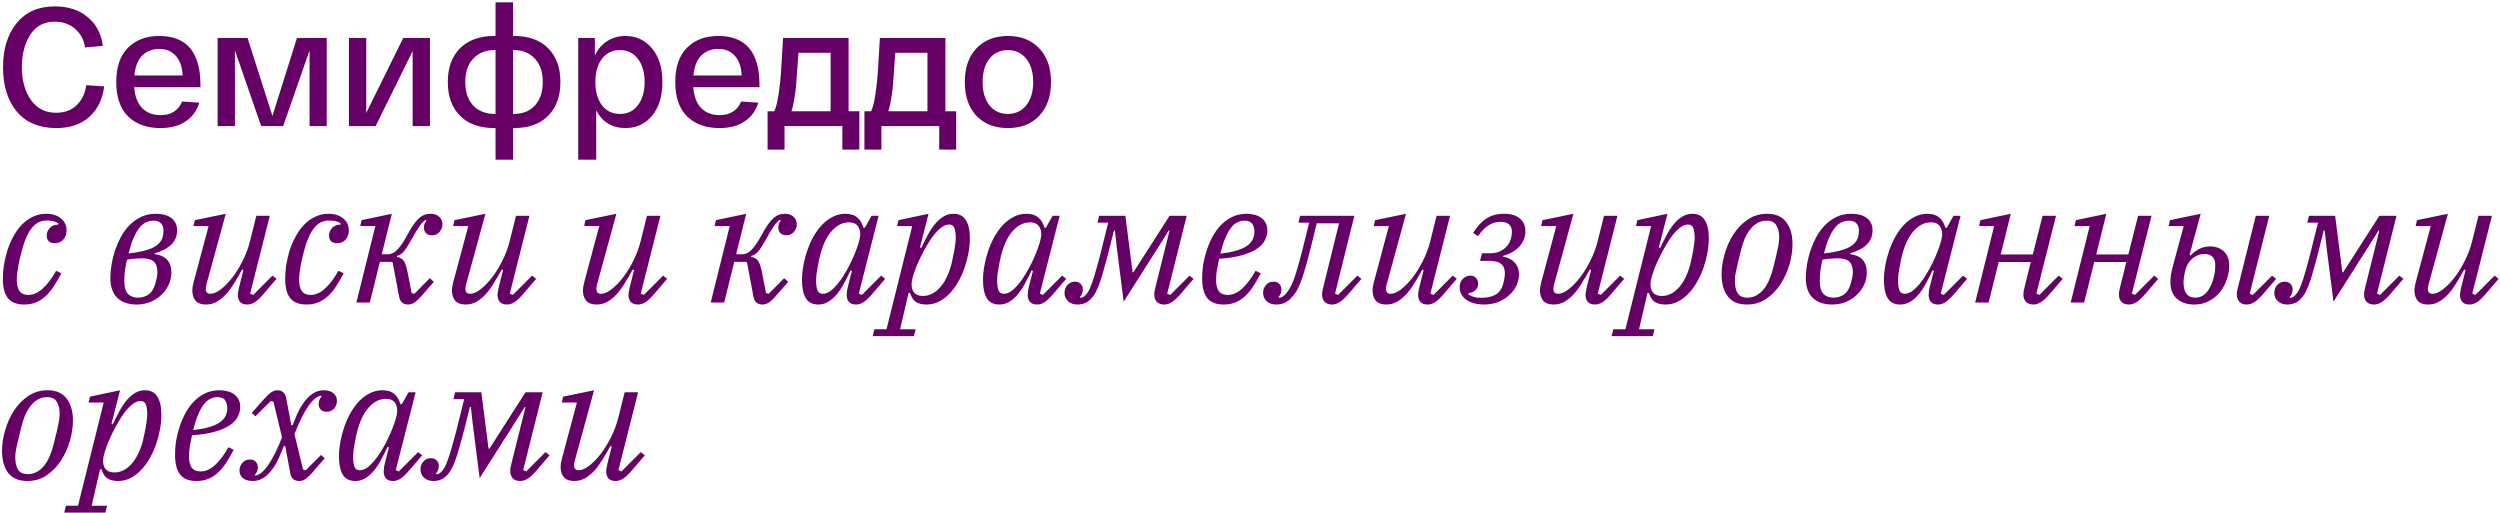 <?xml version="1.0" encoding="UTF-8"?> <svg xmlns="http://www.w3.org/2000/svg" width="595" height="122" viewBox="0 0 595 122" fill="none"><path d="M0.72 16C0.72 11.653 1.8 8.16 3.96 5.52C6.12 2.853 9.147 1.52 13.04 1.52C16.24 1.52 18.853 2.373 20.88 4.08C22.907 5.76 24.107 8.04 24.48 10.92L20.24 11.28C19.973 9.44 19.173 7.96 17.84 6.84C16.533 5.72 14.933 5.16 13.04 5.16C10.48 5.16 8.533 6.2 7.2 8.28C5.867 10.36 5.2 12.933 5.2 16C5.2 19.147 5.92 21.747 7.36 23.8C8.8 25.827 10.8 26.84 13.36 26.84C15.387 26.84 17.027 26.227 18.28 25C19.533 23.747 20.28 22.173 20.52 20.28L24.8 20.56C24.427 23.6 23.253 26.013 21.28 27.8C19.333 29.587 16.693 30.48 13.36 30.48C9.333 30.48 6.213 29.173 4 26.56C1.813 23.92 0.72 20.4 0.72 16ZM27.668 19.52C27.668 15.92 28.602 13.2 30.468 11.36C32.335 9.493 34.815 8.56 37.908 8.56C44.442 8.56 47.708 12.453 47.708 20.24V20.76H31.948C32.108 22.92 32.735 24.573 33.828 25.72C34.948 26.84 36.402 27.4 38.188 27.4C40.722 27.4 42.442 26.32 43.348 24.16L47.428 24.44C46.868 26.333 45.788 27.813 44.188 28.88C42.615 29.947 40.615 30.48 38.188 30.48C34.962 30.48 32.402 29.56 30.508 27.72C28.615 25.88 27.668 23.147 27.668 19.52ZM31.988 17.96H43.468C43.388 15.987 42.855 14.44 41.868 13.32C40.882 12.2 39.562 11.64 37.908 11.64C36.255 11.64 34.895 12.173 33.828 13.24C32.788 14.307 32.175 15.88 31.988 17.96ZM70.676 9.04H77.756V30H73.676V12L67.396 30H62.156L55.916 12V30H51.796V9.04H58.916L64.836 27.6L70.676 9.04ZM95.966 9.04H102.326V30H98.206V12.16L89.406 30H83.046V9.04H87.166V26.88L95.966 9.04ZM122.337 8.56C125.83 8.56 128.537 9.533 130.457 11.48C132.403 13.427 133.377 16.107 133.377 19.52C133.377 22.933 132.403 25.613 130.457 27.56C128.537 29.507 125.83 30.48 122.337 30.48H122.097V38H117.937V30.48H117.657C114.163 30.48 111.443 29.507 109.497 27.56C107.55 25.613 106.577 22.933 106.577 19.52C106.577 16.107 107.55 13.427 109.497 11.48C111.443 9.533 114.163 8.56 117.657 8.56H117.937V0.56H122.097V8.56H122.337ZM117.777 27.12H117.937V11.92H117.777C115.617 11.92 113.897 12.6 112.617 13.96C111.363 15.293 110.737 17.147 110.737 19.52C110.737 21.893 111.363 23.76 112.617 25.12C113.897 26.453 115.617 27.12 117.777 27.12ZM122.217 27.12C124.377 27.12 126.07 26.453 127.297 25.12C128.55 23.76 129.177 21.893 129.177 19.52C129.177 17.147 128.55 15.293 127.297 13.96C126.07 12.6 124.377 11.92 122.217 11.92H122.097V27.12H122.217ZM137.617 38V9.04H141.577V13.24C142.243 11.747 143.217 10.6 144.497 9.8C145.777 8.973 147.217 8.56 148.817 8.56C151.43 8.56 153.55 9.547 155.177 11.52C156.83 13.467 157.657 16.133 157.657 19.52C157.657 22.907 156.83 25.587 155.177 27.56C153.55 29.507 151.443 30.48 148.857 30.48C145.71 30.48 143.39 29.08 141.897 26.28V38H137.617ZM143.257 14C142.217 15.387 141.697 17.227 141.697 19.52C141.697 21.813 142.217 23.653 143.257 25.04C144.323 26.427 145.75 27.12 147.537 27.12C149.35 27.12 150.777 26.427 151.817 25.04C152.883 23.653 153.417 21.813 153.417 19.52C153.417 17.227 152.883 15.387 151.817 14C150.777 12.613 149.35 11.92 147.537 11.92C145.75 11.92 144.323 12.613 143.257 14ZM160.715 19.52C160.715 15.92 161.649 13.2 163.515 11.36C165.382 9.493 167.862 8.56 170.955 8.56C177.489 8.56 180.755 12.453 180.755 20.24V20.76H164.995C165.155 22.92 165.782 24.573 166.875 25.72C167.995 26.84 169.449 27.4 171.235 27.4C173.769 27.4 175.489 26.32 176.395 24.16L180.475 24.44C179.915 26.333 178.835 27.813 177.235 28.88C175.662 29.947 173.662 30.48 171.235 30.48C168.009 30.48 165.449 29.56 163.555 27.72C161.662 25.88 160.715 23.147 160.715 19.52ZM165.035 17.96H176.515C176.435 15.987 175.902 14.44 174.915 13.32C173.929 12.2 172.609 11.64 170.955 11.64C169.302 11.64 167.942 12.173 166.875 13.24C165.835 14.307 165.222 15.88 165.035 17.96ZM201.963 26.48H204.523V35.6H200.483V30H186.723V35.6H182.683V26.48H184.283C184.71 25.547 185.056 24.16 185.323 22.32C185.59 20.453 185.776 18.733 185.883 17.16C185.99 15.56 186.15 12.853 186.363 9.04H201.963V26.48ZM197.683 26.48V12.56H190.043C190.016 12.987 189.963 13.64 189.883 14.52C189.83 15.4 189.79 16.027 189.763 16.4C189.736 16.747 189.696 17.293 189.643 18.04C189.59 18.76 189.55 19.293 189.523 19.64C189.496 19.96 189.456 20.413 189.403 21C189.35 21.56 189.296 22 189.243 22.32C189.19 22.64 189.123 23.027 189.043 23.48C188.99 23.933 188.923 24.307 188.843 24.6C188.79 24.893 188.723 25.213 188.643 25.56C188.563 25.88 188.47 26.187 188.363 26.48H197.683ZM225.01 26.48H227.57V35.6H223.53V30H209.77V35.6H205.73V26.48H207.33C207.757 25.547 208.103 24.16 208.37 22.32C208.637 20.453 208.823 18.733 208.93 17.16C209.037 15.56 209.197 12.853 209.41 9.04H225.01V26.48ZM220.73 26.48V12.56H213.09C213.063 12.987 213.01 13.64 212.93 14.52C212.877 15.4 212.837 16.027 212.81 16.4C212.783 16.747 212.743 17.293 212.69 18.04C212.637 18.76 212.597 19.293 212.57 19.64C212.543 19.96 212.503 20.413 212.45 21C212.397 21.56 212.343 22 212.29 22.32C212.237 22.64 212.17 23.027 212.09 23.48C212.037 23.933 211.97 24.307 211.89 24.6C211.837 24.893 211.77 25.213 211.69 25.56C211.61 25.88 211.517 26.187 211.41 26.48H220.73ZM232.382 27.56C230.542 25.587 229.622 22.907 229.622 19.52C229.622 16.133 230.542 13.467 232.382 11.52C234.248 9.547 236.742 8.56 239.862 8.56C243.008 8.56 245.502 9.547 247.342 11.52C249.208 13.467 250.142 16.133 250.142 19.52C250.142 22.907 249.208 25.587 247.342 27.56C245.502 29.507 243.008 30.48 239.862 30.48C236.742 30.48 234.248 29.507 232.382 27.56ZM235.462 14C234.395 15.387 233.862 17.227 233.862 19.52C233.862 21.813 234.395 23.653 235.462 25.04C236.555 26.427 238.022 27.12 239.862 27.12C241.702 27.12 243.168 26.427 244.262 25.04C245.355 23.653 245.902 21.813 245.902 19.52C245.902 17.227 245.355 15.387 244.262 14C243.168 12.613 241.702 11.92 239.862 11.92C238.022 11.92 236.555 12.613 235.462 14ZM5.76 72.48C4 72.48 2.707 71.973 1.88 70.96C1.08 69.92 0.68 68.4 0.68 66.4C0.68 65.387 0.76 64.307 0.92 63.16C1.107 61.987 1.373 60.827 1.72 59.68C2.093 58.533 2.56 57.44 3.12 56.4C3.68 55.333 4.333 54.4 5.08 53.6C5.853 52.773 6.733 52.12 7.72 51.64C8.707 51.133 9.8 50.88 11 50.88C12.467 50.88 13.64 51.253 14.52 52C15.4 52.72 15.84 53.653 15.84 54.8C15.84 55.68 15.587 56.413 15.08 57C14.6 57.587 13.933 57.88 13.08 57.88C12.387 57.88 11.88 57.707 11.56 57.36C11.267 57.013 11.12 56.573 11.12 56.04C11.12 55.453 11.333 54.893 11.76 54.36C12.187 53.8 12.893 53.493 13.88 53.44V53.16C13.267 52.707 12.36 52.48 11.16 52.48C10.52 52.48 9.907 52.6 9.32 52.84C8.76 53.08 8.213 53.507 7.68 54.12C7.173 54.707 6.693 55.52 6.24 56.56C5.787 57.573 5.373 58.867 5 60.44C4.893 60.867 4.773 61.347 4.64 61.88C4.533 62.413 4.427 62.96 4.32 63.52C4.24 64.08 4.16 64.64 4.08 65.2C4.027 65.733 4 66.227 4 66.68C4 67.773 4.213 68.64 4.64 69.28C5.093 69.893 5.787 70.2 6.72 70.2C7.92 70.2 9.067 69.693 10.16 68.68C11.28 67.667 12.347 66.253 13.36 64.44L14.6 65.04C13.933 66.32 13.28 67.44 12.64 68.4C12 69.333 11.32 70.107 10.6 70.72C9.907 71.307 9.16 71.747 8.36 72.04C7.587 72.333 6.72 72.48 5.76 72.48ZM32.506 72.48C30.586 72.48 29.066 71.96 27.946 70.92C26.826 69.853 26.266 68.253 26.266 66.12C26.266 65.133 26.359 64.08 26.546 62.96C26.733 61.813 27.013 60.68 27.386 59.56C27.786 58.413 28.266 57.32 28.826 56.28C29.413 55.24 30.106 54.32 30.906 53.52C31.706 52.72 32.613 52.08 33.626 51.6C34.666 51.12 35.813 50.88 37.066 50.88C38.693 50.88 39.946 51.227 40.826 51.92C41.706 52.613 42.146 53.573 42.146 54.8C42.146 56.16 41.706 57.28 40.826 58.16C39.973 59.04 38.653 59.747 36.866 60.28L36.826 60.48C38.186 60.667 39.186 61.133 39.826 61.88C40.466 62.627 40.786 63.613 40.786 64.84C40.786 65.853 40.573 66.827 40.146 67.76C39.719 68.693 39.133 69.507 38.386 70.2C37.666 70.893 36.799 71.453 35.786 71.88C34.773 72.28 33.679 72.48 32.506 72.48ZM32.826 70.84C33.839 70.84 34.719 70.56 35.466 70C36.213 69.413 36.746 68.453 37.066 67.12C37.173 66.747 37.266 66.347 37.346 65.92C37.426 65.493 37.466 65.133 37.466 64.84C37.466 63.64 37.186 62.787 36.626 62.28C36.066 61.747 35.106 61.48 33.746 61.48C33.293 61.48 32.746 61.507 32.106 61.56C31.466 61.613 30.839 61.693 30.226 61.8C30.039 62.6 29.879 63.44 29.746 64.32C29.639 65.2 29.586 66.053 29.586 66.88C29.586 68.32 29.879 69.347 30.466 69.96C31.079 70.547 31.866 70.84 32.826 70.84ZM36.546 52.52C35.933 52.52 35.346 52.653 34.786 52.92C34.226 53.16 33.693 53.587 33.186 54.2C32.706 54.813 32.239 55.627 31.786 56.64C31.359 57.627 30.959 58.853 30.586 60.32C33.226 60.027 35.173 59.56 36.426 58.92C37.706 58.253 38.466 57.413 38.706 56.4C38.786 56.107 38.839 55.853 38.866 55.64C38.893 55.4 38.906 55.12 38.906 54.8C38.906 54.107 38.706 53.56 38.306 53.16C37.906 52.733 37.319 52.52 36.546 52.52ZM49.012 72.48C47.892 72.48 47.066 72.173 46.532 71.56C46.026 70.92 45.772 70.12 45.772 69.16C45.772 68.573 45.879 67.893 46.092 67.12L49.652 53.8H46.052L46.372 52.4L53.732 50.88L49.092 67.84C49.012 68.16 48.972 68.467 48.972 68.76C48.972 69.533 49.346 69.92 50.092 69.92C50.812 69.92 51.626 69.573 52.532 68.88C53.439 68.187 54.346 67.267 55.252 66.12C56.159 64.947 56.986 63.613 57.732 62.12C58.505 60.6 59.092 59.04 59.492 57.44L61.012 51.36H64.212L59.532 69.88L60.252 70.2L64.852 65.6L65.812 66.36L62.972 69.68C62.039 70.8 61.266 71.547 60.652 71.92C60.039 72.293 59.452 72.48 58.892 72.48C58.092 72.48 57.505 72.267 57.132 71.84C56.785 71.387 56.612 70.853 56.612 70.24C56.612 69.947 56.652 69.6 56.732 69.2C56.812 68.8 56.879 68.48 56.932 68.24L57.932 64.28L57.612 64.16C57.052 65.2 56.465 66.213 55.852 67.2C55.266 68.187 54.626 69.08 53.932 69.88C53.239 70.653 52.492 71.28 51.692 71.76C50.892 72.24 49.999 72.48 49.012 72.48ZM72.948 72.48C71.188 72.48 69.894 71.973 69.067 70.96C68.267 69.92 67.868 68.4 67.868 66.4C67.868 65.387 67.948 64.307 68.108 63.16C68.294 61.987 68.561 60.827 68.907 59.68C69.281 58.533 69.748 57.44 70.308 56.4C70.868 55.333 71.521 54.4 72.267 53.6C73.041 52.773 73.921 52.12 74.907 51.64C75.894 51.133 76.987 50.88 78.188 50.88C79.654 50.88 80.828 51.253 81.707 52C82.588 52.72 83.028 53.653 83.028 54.8C83.028 55.68 82.774 56.413 82.267 57C81.787 57.587 81.121 57.88 80.267 57.88C79.574 57.88 79.067 57.707 78.748 57.36C78.454 57.013 78.308 56.573 78.308 56.04C78.308 55.453 78.521 54.893 78.948 54.36C79.374 53.8 80.081 53.493 81.067 53.44V53.16C80.454 52.707 79.547 52.48 78.347 52.48C77.707 52.48 77.094 52.6 76.507 52.84C75.948 53.08 75.401 53.507 74.868 54.12C74.361 54.707 73.881 55.52 73.427 56.56C72.974 57.573 72.561 58.867 72.188 60.44C72.081 60.867 71.961 61.347 71.828 61.88C71.721 62.413 71.614 62.96 71.507 63.52C71.427 64.08 71.347 64.64 71.267 65.2C71.214 65.733 71.188 66.227 71.188 66.68C71.188 67.773 71.401 68.64 71.828 69.28C72.281 69.893 72.974 70.2 73.907 70.2C75.108 70.2 76.254 69.693 77.347 68.68C78.468 67.667 79.534 66.253 80.547 64.44L81.787 65.04C81.121 66.32 80.468 67.44 79.828 68.4C79.188 69.333 78.507 70.107 77.787 70.72C77.094 71.307 76.347 71.747 75.547 72.04C74.774 72.333 73.907 72.48 72.948 72.48ZM97.137 72.48C96.577 72.48 96.11 72.333 95.737 72.04C95.364 71.747 95.11 71.253 94.977 70.56L93.457 62.48L93.177 62.32H90.417L88.017 72H84.817L89.337 53.8H85.737L86.057 52.4L93.257 50.88L90.857 60.52H92.337C92.657 60.52 92.977 60.453 93.297 60.32C93.644 60.187 93.99 59.96 94.337 59.64C94.71 59.293 95.097 58.84 95.497 58.28C95.924 57.693 96.377 56.96 96.857 56.08C97.39 55.067 97.883 54.227 98.337 53.56C98.817 52.893 99.27 52.36 99.697 51.96C100.15 51.56 100.59 51.28 101.017 51.12C101.47 50.96 101.964 50.88 102.497 50.88C103.35 50.88 104.03 51.12 104.537 51.6C105.044 52.053 105.297 52.64 105.297 53.36C105.297 54.08 105.057 54.707 104.577 55.24C104.124 55.747 103.537 56 102.817 56C102.204 56 101.724 55.827 101.377 55.48C101.057 55.133 100.897 54.693 100.897 54.16C100.897 53.787 100.95 53.467 101.057 53.2C101.19 52.907 101.337 52.693 101.497 52.56L101.297 52.32C101.057 52.48 100.817 52.68 100.577 52.92C100.364 53.133 100.137 53.413 99.897 53.76C99.657 54.107 99.39 54.52 99.097 55C98.803 55.453 98.484 56.013 98.137 56.68C97.683 57.48 97.297 58.133 96.977 58.64C96.657 59.147 96.364 59.56 96.097 59.88C95.83 60.173 95.564 60.4 95.297 60.56C95.057 60.72 94.777 60.84 94.457 60.92V61.12C94.83 61.2 95.15 61.32 95.417 61.48C95.683 61.613 95.91 61.813 96.097 62.08C96.284 62.347 96.444 62.693 96.577 63.12C96.71 63.52 96.844 64.027 96.977 64.64L97.977 69.76L98.617 69.92L102.297 66.2L103.257 67.08L101.017 69.64C100.084 70.76 99.337 71.52 98.777 71.92C98.243 72.293 97.697 72.48 97.137 72.48ZM110.809 72.48C109.689 72.48 108.862 72.173 108.329 71.56C107.822 70.92 107.569 70.12 107.569 69.16C107.569 68.573 107.676 67.893 107.889 67.12L111.449 53.8H107.849L108.169 52.4L115.529 50.88L110.889 67.84C110.809 68.16 110.769 68.467 110.769 68.76C110.769 69.533 111.142 69.92 111.889 69.92C112.609 69.92 113.422 69.573 114.329 68.88C115.236 68.187 116.142 67.267 117.049 66.12C117.956 64.947 118.782 63.613 119.529 62.12C120.302 60.6 120.889 59.04 121.289 57.44L122.809 51.36H126.009L121.329 69.88L122.049 70.2L126.649 65.6L127.609 66.36L124.769 69.68C123.836 70.8 123.062 71.547 122.449 71.92C121.836 72.293 121.249 72.48 120.689 72.48C119.889 72.48 119.302 72.267 118.929 71.84C118.582 71.387 118.409 70.853 118.409 70.24C118.409 69.947 118.449 69.6 118.529 69.2C118.609 68.8 118.676 68.48 118.729 68.24L119.729 64.28L119.409 64.16C118.849 65.2 118.262 66.213 117.649 67.2C117.062 68.187 116.422 69.08 115.729 69.88C115.036 70.653 114.289 71.28 113.489 71.76C112.689 72.24 111.796 72.48 110.809 72.48ZM141.981 72.48C140.861 72.48 140.034 72.173 139.501 71.56C138.994 70.92 138.741 70.12 138.741 69.16C138.741 68.573 138.848 67.893 139.061 67.12L142.621 53.8H139.021L139.341 52.4L146.701 50.88L142.061 67.84C141.981 68.16 141.941 68.467 141.941 68.76C141.941 69.533 142.314 69.92 143.061 69.92C143.781 69.92 144.594 69.573 145.501 68.88C146.408 68.187 147.314 67.267 148.221 66.12C149.128 64.947 149.954 63.613 150.701 62.12C151.474 60.6 152.061 59.04 152.461 57.44L153.981 51.36H157.181L152.501 69.88L153.221 70.2L157.821 65.6L158.781 66.36L155.941 69.68C155.008 70.8 154.234 71.547 153.621 71.92C153.008 72.293 152.421 72.48 151.861 72.48C151.061 72.48 150.474 72.267 150.101 71.84C149.754 71.387 149.581 70.853 149.581 70.24C149.581 69.947 149.621 69.6 149.701 69.2C149.781 68.8 149.848 68.48 149.901 68.24L150.901 64.28L150.581 64.16C150.021 65.2 149.434 66.213 148.821 67.2C148.234 68.187 147.594 69.08 146.901 69.88C146.208 70.653 145.461 71.28 144.661 71.76C143.861 72.24 142.968 72.48 141.981 72.48ZM181.473 72.48C180.913 72.48 180.446 72.333 180.073 72.04C179.699 71.747 179.446 71.253 179.313 70.56L177.793 62.48L177.513 62.32H174.753L172.353 72H169.153L173.673 53.8H170.073L170.393 52.4L177.593 50.88L175.193 60.52H176.673C176.993 60.52 177.313 60.453 177.633 60.32C177.979 60.187 178.326 59.96 178.673 59.64C179.046 59.293 179.433 58.84 179.833 58.28C180.259 57.693 180.713 56.96 181.193 56.08C181.726 55.067 182.219 54.227 182.673 53.56C183.153 52.893 183.606 52.36 184.033 51.96C184.486 51.56 184.926 51.28 185.353 51.12C185.806 50.96 186.299 50.88 186.833 50.88C187.686 50.88 188.366 51.12 188.873 51.6C189.379 52.053 189.633 52.64 189.633 53.36C189.633 54.08 189.393 54.707 188.913 55.24C188.459 55.747 187.873 56 187.153 56C186.539 56 186.059 55.827 185.713 55.48C185.393 55.133 185.233 54.693 185.233 54.16C185.233 53.787 185.286 53.467 185.393 53.2C185.526 52.907 185.673 52.693 185.833 52.56L185.633 52.32C185.393 52.48 185.153 52.68 184.913 52.92C184.699 53.133 184.473 53.413 184.233 53.76C183.993 54.107 183.726 54.52 183.433 55C183.139 55.453 182.819 56.013 182.473 56.68C182.019 57.48 181.633 58.133 181.313 58.64C180.993 59.147 180.699 59.56 180.433 59.88C180.166 60.173 179.899 60.4 179.633 60.56C179.393 60.72 179.113 60.84 178.793 60.92V61.12C179.166 61.2 179.486 61.32 179.753 61.48C180.019 61.613 180.246 61.813 180.433 62.08C180.619 62.347 180.779 62.693 180.913 63.12C181.046 63.52 181.179 64.027 181.313 64.64L182.313 69.76L182.953 69.92L186.633 66.2L187.593 67.08L185.353 69.64C184.419 70.76 183.673 71.52 183.113 71.92C182.579 72.293 182.033 72.48 181.473 72.48ZM194.753 72.48C193.393 72.48 192.406 71.987 191.793 71C191.179 69.987 190.873 68.547 190.873 66.68C190.873 65.587 190.979 64.44 191.193 63.24C191.406 62.04 191.713 60.853 192.113 59.68C192.513 58.507 193.006 57.387 193.593 56.32C194.206 55.253 194.886 54.32 195.633 53.52C196.406 52.72 197.259 52.08 198.193 51.6C199.126 51.12 200.126 50.88 201.193 50.88C202.393 50.88 203.326 51.16 203.993 51.72C204.659 52.253 205.166 53.08 205.513 54.2H205.833L207.433 51.36H209.113L204.393 69.88L205.113 70.2L209.713 65.6L210.673 66.36L207.833 69.68C206.873 70.8 206.099 71.547 205.513 71.92C204.926 72.293 204.353 72.48 203.793 72.48C202.993 72.48 202.406 72.267 202.033 71.84C201.686 71.387 201.513 70.853 201.513 70.24C201.513 69.947 201.539 69.6 201.593 69.2C201.673 68.8 201.739 68.48 201.793 68.24L202.753 64.48L202.433 64.36C201.873 65.56 201.313 66.667 200.753 67.68C200.219 68.667 199.633 69.52 198.993 70.24C198.379 70.933 197.726 71.48 197.033 71.88C196.339 72.28 195.579 72.48 194.753 72.48ZM195.833 69.92C196.393 69.92 196.966 69.72 197.553 69.32C198.139 68.893 198.713 68.347 199.273 67.68C199.859 66.987 200.406 66.213 200.913 65.36C201.446 64.507 201.926 63.64 202.353 62.76C202.806 61.853 203.193 60.987 203.513 60.16C203.859 59.307 204.126 58.56 204.313 57.92L204.473 57.36C204.846 56.08 204.819 55.027 204.393 54.2C203.993 53.347 203.206 52.92 202.033 52.92C200.593 52.92 199.273 53.56 198.073 54.84C196.873 56.12 195.939 57.987 195.273 60.44C195.166 60.867 195.046 61.36 194.913 61.92C194.806 62.48 194.699 63.053 194.592 63.64C194.486 64.227 194.393 64.787 194.312 65.32C194.259 65.853 194.233 66.307 194.233 66.68C194.233 67.72 194.339 68.52 194.553 69.08C194.766 69.64 195.193 69.92 195.833 69.92ZM208.11 78.36H210.99L217.11 53.8H213.51L213.83 52.4L220.99 50.88L218.95 58.88L219.27 59C219.804 57.853 220.337 56.787 220.87 55.8C221.43 54.787 222.017 53.92 222.63 53.2C223.244 52.48 223.897 51.92 224.59 51.52C225.284 51.093 226.057 50.88 226.91 50.88C228.27 50.88 229.257 51.387 229.87 52.4C230.51 53.387 230.83 54.813 230.83 56.68C230.83 57.773 230.724 58.92 230.51 60.12C230.297 61.32 229.99 62.507 229.59 63.68C229.19 64.853 228.684 65.973 228.07 67.04C227.484 68.107 226.804 69.04 226.03 69.84C225.284 70.64 224.444 71.28 223.51 71.76C222.577 72.24 221.577 72.48 220.51 72.48C219.444 72.48 218.59 72.267 217.95 71.84C217.337 71.413 216.884 70.707 216.59 69.72H216.23L214.23 78.36H217.91L217.51 80H207.71L208.11 78.36ZM219.67 70.44C221.11 70.44 222.43 69.8 223.63 68.52C224.83 67.24 225.764 65.373 226.43 62.92C226.537 62.493 226.644 62 226.75 61.44C226.884 60.88 227.004 60.307 227.11 59.72C227.217 59.133 227.297 58.573 227.35 58.04C227.43 57.507 227.47 57.053 227.47 56.68C227.47 55.64 227.364 54.84 227.15 54.28C226.937 53.72 226.51 53.44 225.87 53.44C225.257 53.44 224.644 53.68 224.03 54.16C223.417 54.613 222.817 55.213 222.23 55.96C221.67 56.68 221.124 57.507 220.59 58.44C220.057 59.347 219.577 60.24 219.15 61.12C218.724 62 218.35 62.827 218.03 63.6C217.737 64.373 217.524 64.987 217.39 65.44L217.23 66C216.857 67.28 216.87 68.347 217.27 69.2C217.697 70.027 218.497 70.44 219.67 70.44ZM237.838 72.48C236.478 72.48 235.492 71.987 234.878 71C234.265 69.987 233.958 68.547 233.958 66.68C233.958 65.587 234.065 64.44 234.278 63.24C234.492 62.04 234.798 60.853 235.198 59.68C235.598 58.507 236.092 57.387 236.678 56.32C237.292 55.253 237.972 54.32 238.718 53.52C239.492 52.72 240.345 52.08 241.278 51.6C242.212 51.12 243.212 50.88 244.278 50.88C245.478 50.88 246.412 51.16 247.078 51.72C247.745 52.253 248.252 53.08 248.598 54.2H248.918L250.518 51.36H252.198L247.478 69.88L248.198 70.2L252.798 65.6L253.758 66.36L250.918 69.68C249.958 70.8 249.185 71.547 248.598 71.92C248.012 72.293 247.438 72.48 246.878 72.48C246.078 72.48 245.492 72.267 245.118 71.84C244.772 71.387 244.598 70.853 244.598 70.24C244.598 69.947 244.625 69.6 244.678 69.2C244.758 68.8 244.825 68.48 244.878 68.24L245.838 64.48L245.518 64.36C244.958 65.56 244.398 66.667 243.838 67.68C243.305 68.667 242.718 69.52 242.078 70.24C241.465 70.933 240.812 71.48 240.118 71.88C239.425 72.28 238.665 72.48 237.838 72.48ZM238.918 69.92C239.478 69.92 240.052 69.72 240.638 69.32C241.225 68.893 241.798 68.347 242.358 67.68C242.945 66.987 243.492 66.213 243.998 65.36C244.532 64.507 245.012 63.64 245.438 62.76C245.892 61.853 246.278 60.987 246.598 60.16C246.945 59.307 247.212 58.56 247.398 57.92L247.558 57.36C247.932 56.08 247.905 55.027 247.478 54.2C247.078 53.347 246.292 52.92 245.118 52.92C243.678 52.92 242.358 53.56 241.158 54.84C239.958 56.12 239.025 57.987 238.358 60.44C238.252 60.867 238.132 61.36 237.998 61.92C237.892 62.48 237.785 63.053 237.678 63.64C237.572 64.227 237.478 64.787 237.398 65.32C237.345 65.853 237.318 66.307 237.318 66.68C237.318 67.72 237.425 68.52 237.638 69.08C237.852 69.64 238.278 69.92 238.918 69.92ZM256.476 72.48C255.516 72.48 254.756 72.213 254.196 71.68C253.636 71.147 253.356 70.493 253.356 69.72C253.356 68.947 253.596 68.307 254.076 67.8C254.53 67.293 255.116 67.04 255.836 67.04C256.423 67.04 256.876 67.213 257.196 67.56C257.543 67.907 257.716 68.347 257.716 68.88C257.716 69.253 257.65 69.6 257.516 69.92C257.383 70.24 257.21 70.493 256.996 70.68L257.236 70.88C257.583 70.88 257.956 70.667 258.356 70.24C258.596 70 258.836 69.68 259.076 69.28C259.316 68.853 259.57 68.267 259.836 67.52C260.13 66.773 260.436 65.813 260.756 64.64C261.103 63.467 261.503 62 261.956 60.24L263.756 53H261.196L261.596 51.36H267.836L269.556 64.8H269.756L278.356 51.36H282.436L277.796 69.88L278.516 70.2L283.116 65.6L284.076 66.36L281.236 69.68C280.303 70.8 279.516 71.547 278.876 71.92C278.263 72.293 277.676 72.48 277.116 72.48C276.343 72.48 275.743 72.267 275.316 71.84C274.916 71.387 274.716 70.813 274.716 70.12C274.716 69.827 274.743 69.533 274.796 69.24C274.876 68.92 274.943 68.627 274.996 68.36L278.356 54.88H278.156L275.796 58.64L267.436 71.8L265.756 58.6L265.356 54.88H265.116L263.876 59.84C263.396 61.707 262.97 63.28 262.596 64.56C262.25 65.84 261.903 66.92 261.556 67.8C261.236 68.653 260.916 69.347 260.596 69.88C260.276 70.413 259.943 70.853 259.596 71.2C259.143 71.653 258.663 71.973 258.156 72.16C257.65 72.373 257.09 72.48 256.476 72.48ZM291.23 72.48C289.416 72.48 288.11 71.96 287.31 70.92C286.51 69.88 286.11 68.307 286.11 66.2C286.11 65.213 286.19 64.147 286.35 63C286.536 61.853 286.816 60.72 287.19 59.6C287.563 58.453 288.03 57.36 288.59 56.32C289.176 55.253 289.856 54.32 290.63 53.52C291.43 52.72 292.323 52.08 293.31 51.6C294.323 51.12 295.456 50.88 296.71 50.88C297.27 50.88 297.83 50.947 298.39 51.08C298.976 51.187 299.51 51.4 299.99 51.72C300.47 52.013 300.856 52.413 301.15 52.92C301.47 53.427 301.63 54.067 301.63 54.84C301.63 55.613 301.443 56.373 301.07 57.12C300.723 57.867 300.11 58.547 299.23 59.16C298.35 59.773 297.163 60.293 295.67 60.72C294.203 61.147 292.363 61.44 290.15 61.6C289.963 62.427 289.79 63.293 289.63 64.2C289.496 65.08 289.43 65.893 289.43 66.64C289.43 67.76 289.643 68.64 290.07 69.28C290.523 69.893 291.23 70.2 292.19 70.2C293.39 70.2 294.536 69.693 295.63 68.68C296.75 67.667 297.816 66.253 298.83 64.44L300.07 65.04C299.403 66.32 298.75 67.44 298.11 68.4C297.47 69.333 296.79 70.107 296.07 70.72C295.376 71.307 294.63 71.747 293.83 72.04C293.056 72.333 292.19 72.48 291.23 72.48ZM290.43 60.36C293.256 60.04 295.31 59.467 296.59 58.64C297.896 57.813 298.55 56.64 298.55 55.12C298.55 54.373 298.376 53.76 298.03 53.28C297.71 52.773 297.096 52.52 296.19 52.52C295.603 52.52 295.043 52.653 294.51 52.92C293.976 53.16 293.47 53.587 292.99 54.2C292.51 54.813 292.056 55.627 291.63 56.64C291.203 57.627 290.803 58.867 290.43 60.36ZM303.776 72.48C302.763 72.48 301.99 72.213 301.456 71.68C300.896 71.147 300.616 70.493 300.616 69.72C300.616 68.973 300.843 68.347 301.296 67.84C301.75 67.307 302.35 67.04 303.096 67.04C303.683 67.04 304.136 67.213 304.456 67.56C304.803 67.907 304.976 68.347 304.976 68.88C304.976 69.253 304.91 69.6 304.776 69.92C304.643 70.24 304.47 70.493 304.256 70.68L304.496 70.88C304.95 70.827 305.39 70.587 305.816 70.16C306.163 69.813 306.483 69.4 306.776 68.92C307.096 68.44 307.43 67.773 307.776 66.92C308.123 66.04 308.483 64.933 308.856 63.6C309.256 62.267 309.71 60.573 310.216 58.52L311.576 53H309.016L309.416 51.36H322.336L317.736 69.88L318.456 70.2L323.056 65.6L324.016 66.36L321.176 69.68C320.243 70.8 319.456 71.547 318.816 71.92C318.203 72.293 317.616 72.48 317.056 72.48C316.283 72.48 315.683 72.267 315.256 71.84C314.856 71.387 314.656 70.813 314.656 70.12C314.656 69.827 314.683 69.533 314.736 69.24C314.816 68.92 314.883 68.627 314.936 68.36L318.696 53.16H313.376L312.136 58.24C311.576 60.507 311.083 62.373 310.656 63.84C310.23 65.28 309.83 66.48 309.456 67.44C309.083 68.373 308.71 69.107 308.336 69.64C307.963 70.173 307.563 70.653 307.136 71.08C306.63 71.613 306.096 71.973 305.536 72.16C304.976 72.373 304.39 72.48 303.776 72.48ZM329.911 72.48C328.791 72.48 327.964 72.173 327.431 71.56C326.924 70.92 326.671 70.12 326.671 69.16C326.671 68.573 326.777 67.893 326.991 67.12L330.551 53.8H326.951L327.271 52.4L334.631 50.88L329.991 67.84C329.911 68.16 329.871 68.467 329.871 68.76C329.871 69.533 330.244 69.92 330.991 69.92C331.711 69.92 332.524 69.573 333.431 68.88C334.337 68.187 335.244 67.267 336.151 66.12C337.057 64.947 337.884 63.613 338.631 62.12C339.404 60.6 339.991 59.04 340.391 57.44L341.911 51.36H345.111L340.431 69.88L341.151 70.2L345.751 65.6L346.711 66.36L343.871 69.68C342.937 70.8 342.164 71.547 341.551 71.92C340.937 72.293 340.351 72.48 339.791 72.48C338.991 72.48 338.404 72.267 338.031 71.84C337.684 71.387 337.511 70.853 337.511 70.24C337.511 69.947 337.551 69.6 337.631 69.2C337.711 68.8 337.777 68.48 337.831 68.24L338.831 64.28L338.511 64.16C337.951 65.2 337.364 66.213 336.751 67.2C336.164 68.187 335.524 69.08 334.831 69.88C334.137 70.653 333.391 71.28 332.591 71.76C331.791 72.24 330.897 72.48 329.911 72.48ZM353.12 72.48C352.187 72.48 351.36 72.36 350.64 72.12C349.92 71.907 349.32 71.613 348.84 71.24C348.36 70.867 348 70.44 347.76 69.96C347.52 69.48 347.4 68.987 347.4 68.48C347.4 67.547 347.654 66.84 348.16 66.36C348.667 65.853 349.24 65.6 349.88 65.6C350.52 65.6 351 65.8 351.32 66.2C351.64 66.573 351.8 67 351.8 67.48C351.8 68.147 351.56 68.693 351.08 69.12C350.6 69.52 350.094 69.72 349.56 69.72L349.44 70.04C349.76 70.28 350.174 70.48 350.68 70.64C351.187 70.8 351.827 70.88 352.6 70.88C353.934 70.88 355.054 70.627 355.96 70.12C356.867 69.613 357.494 68.653 357.84 67.24C357.947 66.84 358.027 66.453 358.08 66.08C358.134 65.707 358.16 65.32 358.16 64.92C358.16 63.027 356.92 62.08 354.44 62.08H352.24L352.72 60.28H354.72C355.92 60.28 356.96 59.96 357.84 59.32C358.72 58.68 359.294 57.88 359.56 56.92C359.667 56.547 359.734 56.24 359.76 56C359.814 55.733 359.84 55.467 359.84 55.2C359.84 53.6 358.907 52.8 357.04 52.8C356.08 52.8 355.174 53.067 354.32 53.6C353.467 54.133 352.614 55 351.76 56.2L350.6 55.44C351.56 53.893 352.614 52.747 353.76 52C354.934 51.253 356.32 50.88 357.92 50.88C359.654 50.88 360.934 51.267 361.76 52.04C362.614 52.787 363.04 53.76 363.04 54.96C363.04 56.373 362.574 57.6 361.64 58.64C360.707 59.68 359.414 60.427 357.76 60.88L357.72 61.08C358.92 61.293 359.854 61.773 360.52 62.52C361.187 63.24 361.52 64.16 361.52 65.28C361.52 66.187 361.32 67.08 360.92 67.96C360.52 68.813 359.947 69.573 359.2 70.24C358.48 70.907 357.6 71.453 356.56 71.88C355.52 72.28 354.374 72.48 353.12 72.48ZM369.754 72.48C368.634 72.48 367.808 72.173 367.274 71.56C366.768 70.92 366.514 70.12 366.514 69.16C366.514 68.573 366.621 67.893 366.834 67.12L370.394 53.8H366.794L367.114 52.4L374.474 50.88L369.834 67.84C369.754 68.16 369.714 68.467 369.714 68.76C369.714 69.533 370.088 69.92 370.834 69.92C371.554 69.92 372.368 69.573 373.274 68.88C374.181 68.187 375.088 67.267 375.994 66.12C376.901 64.947 377.728 63.613 378.474 62.12C379.248 60.6 379.834 59.04 380.234 57.44L381.754 51.36H384.954L380.274 69.88L380.994 70.2L385.594 65.6L386.554 66.36L383.714 69.68C382.781 70.8 382.008 71.547 381.394 71.92C380.781 72.293 380.194 72.48 379.634 72.48C378.834 72.48 378.248 72.267 377.874 71.84C377.528 71.387 377.354 70.853 377.354 70.24C377.354 69.947 377.394 69.6 377.474 69.2C377.554 68.8 377.621 68.48 377.674 68.24L378.674 64.28L378.354 64.16C377.794 65.2 377.208 66.213 376.594 67.2C376.008 68.187 375.368 69.08 374.674 69.88C373.981 70.653 373.234 71.28 372.434 71.76C371.634 72.24 370.741 72.48 369.754 72.48ZM383.97 78.36H386.85L392.97 53.8H389.37L389.69 52.4L396.85 50.88L394.81 58.88L395.13 59C395.663 57.853 396.196 56.787 396.73 55.8C397.29 54.787 397.876 53.92 398.49 53.2C399.103 52.48 399.756 51.92 400.45 51.52C401.143 51.093 401.916 50.88 402.77 50.88C404.13 50.88 405.116 51.387 405.73 52.4C406.37 53.387 406.69 54.813 406.69 56.68C406.69 57.773 406.583 58.92 406.37 60.12C406.156 61.32 405.85 62.507 405.45 63.68C405.05 64.853 404.543 65.973 403.93 67.04C403.343 68.107 402.663 69.04 401.89 69.84C401.143 70.64 400.303 71.28 399.37 71.76C398.436 72.24 397.436 72.48 396.37 72.48C395.303 72.48 394.45 72.267 393.81 71.84C393.196 71.413 392.743 70.707 392.45 69.72H392.09L390.09 78.36H393.77L393.37 80H383.57L383.97 78.36ZM395.53 70.44C396.97 70.44 398.29 69.8 399.49 68.52C400.69 67.24 401.623 65.373 402.29 62.92C402.396 62.493 402.503 62 402.61 61.44C402.743 60.88 402.863 60.307 402.97 59.72C403.076 59.133 403.156 58.573 403.21 58.04C403.29 57.507 403.33 57.053 403.33 56.68C403.33 55.64 403.223 54.84 403.01 54.28C402.796 53.72 402.37 53.44 401.73 53.44C401.116 53.44 400.503 53.68 399.89 54.16C399.276 54.613 398.676 55.213 398.09 55.96C397.53 56.68 396.983 57.507 396.45 58.44C395.916 59.347 395.436 60.24 395.01 61.12C394.583 62 394.21 62.827 393.89 63.6C393.596 64.373 393.383 64.987 393.25 65.44L393.09 66C392.716 67.28 392.73 68.347 393.13 69.2C393.556 70.027 394.356 70.44 395.53 70.44ZM415.898 70.84C416.698 70.84 417.418 70.653 418.058 70.28C418.724 69.907 419.311 69.4 419.818 68.76C420.324 68.12 420.751 67.373 421.098 66.52C421.471 65.64 421.778 64.72 422.018 63.76C422.311 62.587 422.551 61.613 422.738 60.84C422.924 60.04 423.071 59.373 423.178 58.84C423.284 58.307 423.351 57.867 423.378 57.52C423.431 57.173 423.458 56.84 423.458 56.52C423.458 55.32 423.231 54.36 422.778 53.64C422.351 52.893 421.578 52.52 420.458 52.52C419.658 52.52 418.924 52.707 418.258 53.08C417.618 53.453 417.044 53.96 416.538 54.6C416.031 55.24 415.591 56 415.218 56.88C414.871 57.733 414.578 58.64 414.338 59.6C414.044 60.773 413.804 61.76 413.618 62.56C413.431 63.333 413.284 63.987 413.178 64.52C413.071 65.053 412.991 65.493 412.938 65.84C412.911 66.187 412.898 66.52 412.898 66.84C412.898 68.04 413.111 69.013 413.538 69.76C413.991 70.48 414.778 70.84 415.898 70.84ZM415.778 72.48C413.751 72.48 412.231 71.84 411.218 70.56C410.231 69.253 409.738 67.493 409.738 65.28C409.738 63.76 409.978 62.16 410.458 60.48C410.938 58.773 411.631 57.213 412.538 55.8C413.471 54.36 414.604 53.187 415.938 52.28C417.298 51.347 418.844 50.88 420.578 50.88C422.604 50.88 424.111 51.533 425.098 52.84C426.111 54.12 426.618 55.867 426.618 58.08C426.618 59.6 426.378 61.213 425.898 62.92C425.418 64.6 424.711 66.16 423.778 67.6C422.871 69.013 421.738 70.187 420.378 71.12C419.044 72.027 417.511 72.48 415.778 72.48ZM436.022 72.48C434.102 72.48 432.582 71.96 431.462 70.92C430.342 69.853 429.782 68.253 429.782 66.12C429.782 65.133 429.875 64.08 430.062 62.96C430.248 61.813 430.528 60.68 430.902 59.56C431.302 58.413 431.782 57.32 432.342 56.28C432.928 55.24 433.622 54.32 434.422 53.52C435.222 52.72 436.128 52.08 437.142 51.6C438.182 51.12 439.328 50.88 440.582 50.88C442.208 50.88 443.462 51.227 444.342 51.92C445.222 52.613 445.662 53.573 445.662 54.8C445.662 56.16 445.222 57.28 444.342 58.16C443.488 59.04 442.168 59.747 440.382 60.28L440.342 60.48C441.702 60.667 442.702 61.133 443.342 61.88C443.982 62.627 444.302 63.613 444.302 64.84C444.302 65.853 444.088 66.827 443.662 67.76C443.235 68.693 442.648 69.507 441.902 70.2C441.182 70.893 440.315 71.453 439.302 71.88C438.288 72.28 437.195 72.48 436.022 72.48ZM436.342 70.84C437.355 70.84 438.235 70.56 438.982 70C439.728 69.413 440.262 68.453 440.582 67.12C440.688 66.747 440.782 66.347 440.862 65.92C440.942 65.493 440.982 65.133 440.982 64.84C440.982 63.64 440.702 62.787 440.142 62.28C439.582 61.747 438.622 61.48 437.262 61.48C436.808 61.48 436.262 61.507 435.622 61.56C434.982 61.613 434.355 61.693 433.742 61.8C433.555 62.6 433.395 63.44 433.262 64.32C433.155 65.2 433.102 66.053 433.102 66.88C433.102 68.32 433.395 69.347 433.982 69.96C434.595 70.547 435.382 70.84 436.342 70.84ZM440.062 52.52C439.448 52.52 438.862 52.653 438.302 52.92C437.742 53.16 437.208 53.587 436.702 54.2C436.222 54.813 435.755 55.627 435.302 56.64C434.875 57.627 434.475 58.853 434.102 60.32C436.742 60.027 438.688 59.56 439.942 58.92C441.222 58.253 441.982 57.413 442.222 56.4C442.302 56.107 442.355 55.853 442.382 55.64C442.408 55.4 442.422 55.12 442.422 54.8C442.422 54.107 442.222 53.56 441.822 53.16C441.422 52.733 440.835 52.52 440.062 52.52ZM452.253 72.48C450.893 72.48 449.906 71.987 449.293 71C448.679 69.987 448.373 68.547 448.373 66.68C448.373 65.587 448.479 64.44 448.693 63.24C448.906 62.04 449.213 60.853 449.613 59.68C450.013 58.507 450.506 57.387 451.093 56.32C451.706 55.253 452.386 54.32 453.133 53.52C453.906 52.72 454.759 52.08 455.693 51.6C456.626 51.12 457.626 50.88 458.693 50.88C459.893 50.88 460.826 51.16 461.493 51.72C462.159 52.253 462.666 53.08 463.013 54.2H463.333L464.933 51.36H466.613L461.893 69.88L462.613 70.2L467.213 65.6L468.173 66.36L465.333 69.68C464.373 70.8 463.599 71.547 463.013 71.92C462.426 72.293 461.853 72.48 461.293 72.48C460.493 72.48 459.906 72.267 459.533 71.84C459.186 71.387 459.013 70.853 459.013 70.24C459.013 69.947 459.039 69.6 459.093 69.2C459.173 68.8 459.239 68.48 459.293 68.24L460.253 64.48L459.933 64.36C459.373 65.56 458.813 66.667 458.253 67.68C457.719 68.667 457.133 69.52 456.493 70.24C455.879 70.933 455.226 71.48 454.533 71.88C453.839 72.28 453.079 72.48 452.253 72.48ZM453.333 69.92C453.893 69.92 454.466 69.72 455.053 69.32C455.639 68.893 456.213 68.347 456.773 67.68C457.359 66.987 457.906 66.213 458.413 65.36C458.946 64.507 459.426 63.64 459.853 62.76C460.306 61.853 460.693 60.987 461.013 60.16C461.359 59.307 461.626 58.56 461.813 57.92L461.973 57.36C462.346 56.08 462.319 55.027 461.893 54.2C461.493 53.347 460.706 52.92 459.533 52.92C458.093 52.92 456.773 53.56 455.573 54.84C454.373 56.12 453.439 57.987 452.773 60.44C452.666 60.867 452.546 61.36 452.413 61.92C452.306 62.48 452.199 63.053 452.092 63.64C451.986 64.227 451.893 64.787 451.812 65.32C451.759 65.853 451.733 66.307 451.733 66.68C451.733 67.72 451.839 68.52 452.053 69.08C452.266 69.64 452.693 69.92 453.333 69.92ZM483.97 72.48C483.197 72.48 482.597 72.267 482.17 71.84C481.77 71.387 481.57 70.813 481.57 70.12C481.57 69.827 481.597 69.533 481.65 69.24C481.73 68.92 481.797 68.627 481.85 68.36L483.33 62.36H475.69L473.29 72H470.09L474.61 53.8H471.01L471.33 52.4L478.57 50.88L476.17 60.56H483.81L486.13 51.36H489.33L484.65 69.88L485.37 70.2L489.97 65.6L490.93 66.36L488.09 69.68C487.157 70.8 486.37 71.547 485.73 71.92C485.117 72.293 484.53 72.48 483.97 72.48ZM506.705 72.48C505.931 72.48 505.331 72.267 504.905 71.84C504.505 71.387 504.305 70.813 504.305 70.12C504.305 69.827 504.331 69.533 504.385 69.24C504.465 68.92 504.531 68.627 504.585 68.36L506.065 62.36H498.425L496.025 72H492.825L497.345 53.8H493.745L494.065 52.4L501.305 50.88L498.905 60.56H506.545L508.865 51.36H512.065L507.385 69.88L508.105 70.2L512.705 65.6L513.665 66.36L510.825 69.68C509.891 70.8 509.105 71.547 508.465 71.92C507.851 72.293 507.265 72.48 506.705 72.48ZM522.239 72.48C520.532 72.48 519.159 72.027 518.119 71.12C517.079 70.213 516.559 68.893 516.559 67.16C516.559 66.627 516.612 65.987 516.719 65.24C516.852 64.493 517.039 63.693 517.279 62.84L519.719 53.8H516.119L516.439 52.4L523.759 50.88L521.119 60.64L521.359 60.8C522.746 59.36 524.292 58.64 525.999 58.64C526.612 58.64 527.199 58.733 527.759 58.92C528.319 59.107 528.799 59.387 529.199 59.76C529.626 60.133 529.959 60.6 530.199 61.16C530.439 61.72 530.559 62.387 530.559 63.16C530.559 64.307 530.359 65.44 529.959 66.56C529.586 67.68 529.039 68.68 528.319 69.56C527.599 70.44 526.719 71.147 525.679 71.68C524.666 72.213 523.519 72.48 522.239 72.48ZM534.719 72.48C533.946 72.48 533.359 72.253 532.959 71.8C532.559 71.32 532.359 70.773 532.359 70.16C532.359 69.867 532.386 69.56 532.439 69.24C532.519 68.92 532.586 68.627 532.639 68.36L536.879 51.36H540.079L535.439 69.88L536.159 70.2L540.759 65.6L541.719 66.36L538.879 69.68C537.946 70.8 537.159 71.547 536.519 71.92C535.906 72.293 535.306 72.48 534.719 72.48ZM522.479 70.84C522.879 70.84 523.279 70.773 523.679 70.64C524.106 70.48 524.506 70.227 524.879 69.88C525.279 69.507 525.639 69.013 525.959 68.4C526.306 67.787 526.599 67.027 526.839 66.12C526.999 65.48 527.106 64.933 527.159 64.48C527.212 64 527.239 63.507 527.239 63C527.239 62.173 527.012 61.547 526.559 61.12C526.106 60.667 525.492 60.44 524.719 60.44C523.626 60.44 522.652 60.8 521.799 61.52C520.946 62.24 520.372 63.2 520.079 64.4C519.946 64.987 519.839 65.52 519.759 66C519.706 66.453 519.679 66.84 519.679 67.16C519.679 69.613 520.612 70.84 522.479 70.84ZM544.406 72.48C543.446 72.48 542.686 72.213 542.126 71.68C541.566 71.147 541.286 70.493 541.286 69.72C541.286 68.947 541.526 68.307 542.006 67.8C542.459 67.293 543.046 67.04 543.766 67.04C544.353 67.04 544.806 67.213 545.126 67.56C545.473 67.907 545.646 68.347 545.646 68.88C545.646 69.253 545.579 69.6 545.446 69.92C545.313 70.24 545.139 70.493 544.926 70.68L545.166 70.88C545.513 70.88 545.886 70.667 546.286 70.24C546.526 70 546.766 69.68 547.006 69.28C547.246 68.853 547.499 68.267 547.766 67.52C548.059 66.773 548.366 65.813 548.686 64.64C549.033 63.467 549.433 62 549.886 60.24L551.686 53H549.126L549.526 51.36H555.766L557.486 64.8H557.686L566.286 51.36H570.366L565.726 69.88L566.446 70.2L571.046 65.6L572.006 66.36L569.166 69.68C568.233 70.8 567.446 71.547 566.806 71.92C566.193 72.293 565.606 72.48 565.046 72.48C564.273 72.48 563.673 72.267 563.246 71.84C562.846 71.387 562.646 70.813 562.646 70.12C562.646 69.827 562.673 69.533 562.726 69.24C562.806 68.92 562.873 68.627 562.926 68.36L566.286 54.88H566.086L563.726 58.64L555.366 71.8L553.686 58.6L553.286 54.88H553.046L551.806 59.84C551.326 61.707 550.899 63.28 550.526 64.56C550.179 65.84 549.833 66.92 549.486 67.8C549.166 68.653 548.846 69.347 548.526 69.88C548.206 70.413 547.873 70.853 547.526 71.2C547.073 71.653 546.593 71.973 546.086 72.16C545.579 72.373 545.019 72.48 544.406 72.48ZM577.879 72.48C576.759 72.48 575.933 72.173 575.399 71.56C574.893 70.92 574.639 70.12 574.639 69.16C574.639 68.573 574.746 67.893 574.959 67.12L578.519 53.8H574.919L575.239 52.4L582.599 50.88L577.959 67.84C577.879 68.16 577.839 68.467 577.839 68.76C577.839 69.533 578.213 69.92 578.959 69.92C579.679 69.92 580.493 69.573 581.399 68.88C582.306 68.187 583.213 67.267 584.119 66.12C585.026 64.947 585.853 63.613 586.599 62.12C587.373 60.6 587.959 59.04 588.359 57.44L589.879 51.36H593.079L588.399 69.88L589.119 70.2L593.719 65.6L594.679 66.36L591.839 69.68C590.906 70.8 590.133 71.547 589.519 71.92C588.906 72.293 588.319 72.48 587.759 72.48C586.959 72.48 586.373 72.267 585.999 71.84C585.653 71.387 585.479 70.853 585.479 70.24C585.479 69.947 585.519 69.6 585.599 69.2C585.679 68.8 585.746 68.48 585.799 68.24L586.799 64.28L586.479 64.16C585.919 65.2 585.333 66.213 584.719 67.2C584.133 68.187 583.493 69.08 582.799 69.88C582.106 70.653 581.359 71.28 580.559 71.76C579.759 72.24 578.866 72.48 577.879 72.48ZM6.64 112.84C7.44 112.84 8.16 112.653 8.8 112.28C9.467 111.907 10.053 111.4 10.56 110.76C11.067 110.12 11.493 109.373 11.84 108.52C12.213 107.64 12.52 106.72 12.76 105.76C13.053 104.587 13.293 103.613 13.48 102.84C13.667 102.04 13.813 101.373 13.92 100.84C14.027 100.307 14.093 99.867 14.12 99.52C14.173 99.173 14.2 98.84 14.2 98.52C14.2 97.32 13.973 96.36 13.52 95.64C13.093 94.893 12.32 94.52 11.2 94.52C10.4 94.52 9.667 94.707 9 95.08C8.36 95.453 7.787 95.96 7.28 96.6C6.773 97.24 6.333 98 5.96 98.88C5.613 99.733 5.32 100.64 5.08 101.6C4.787 102.773 4.547 103.76 4.36 104.56C4.173 105.333 4.027 105.987 3.92 106.52C3.813 107.053 3.733 107.493 3.68 107.84C3.653 108.187 3.64 108.52 3.64 108.84C3.64 110.04 3.853 111.013 4.28 111.76C4.733 112.48 5.52 112.84 6.64 112.84ZM6.52 114.48C4.493 114.48 2.973 113.84 1.96 112.56C0.973 111.253 0.48 109.493 0.48 107.28C0.48 105.76 0.72 104.16 1.2 102.48C1.68 100.773 2.373 99.213 3.28 97.8C4.213 96.36 5.347 95.187 6.68 94.28C8.04 93.347 9.587 92.88 11.32 92.88C13.347 92.88 14.853 93.533 15.84 94.84C16.853 96.12 17.36 97.867 17.36 100.08C17.36 101.6 17.12 103.213 16.64 104.92C16.16 106.6 15.453 108.16 14.52 109.6C13.613 111.013 12.48 112.187 11.12 113.12C9.787 114.027 8.253 114.48 6.52 114.48ZM15.688 120.36H18.568L24.688 95.8H21.088L21.408 94.4L28.568 92.88L26.528 100.88L26.848 101C27.382 99.853 27.915 98.787 28.448 97.8C29.008 96.787 29.595 95.92 30.208 95.2C30.822 94.48 31.475 93.92 32.168 93.52C32.862 93.093 33.635 92.88 34.488 92.88C35.848 92.88 36.835 93.387 37.448 94.4C38.088 95.387 38.408 96.813 38.408 98.68C38.408 99.773 38.302 100.92 38.088 102.12C37.875 103.32 37.568 104.507 37.168 105.68C36.768 106.853 36.262 107.973 35.648 109.04C35.062 110.107 34.382 111.04 33.608 111.84C32.862 112.64 32.022 113.28 31.088 113.76C30.155 114.24 29.155 114.48 28.088 114.48C27.022 114.48 26.168 114.267 25.528 113.84C24.915 113.413 24.462 112.707 24.168 111.72H23.808L21.808 120.36H25.488L25.088 122H15.288L15.688 120.36ZM27.248 112.44C28.688 112.44 30.008 111.8 31.208 110.52C32.408 109.24 33.342 107.373 34.008 104.92C34.115 104.493 34.222 104 34.328 103.44C34.462 102.88 34.582 102.307 34.688 101.72C34.795 101.133 34.875 100.573 34.928 100.04C35.008 99.507 35.048 99.053 35.048 98.68C35.048 97.64 34.942 96.84 34.728 96.28C34.515 95.72 34.088 95.44 33.448 95.44C32.835 95.44 32.222 95.68 31.608 96.16C30.995 96.613 30.395 97.213 29.808 97.96C29.248 98.68 28.702 99.507 28.168 100.44C27.635 101.347 27.155 102.24 26.728 103.12C26.302 104 25.928 104.827 25.608 105.6C25.315 106.373 25.102 106.987 24.968 107.44L24.808 108C24.435 109.28 24.448 110.347 24.848 111.2C25.275 112.027 26.075 112.44 27.248 112.44ZM46.777 114.48C44.963 114.48 43.657 113.96 42.857 112.92C42.057 111.88 41.657 110.307 41.657 108.2C41.657 107.213 41.737 106.147 41.897 105C42.083 103.853 42.363 102.72 42.737 101.6C43.11 100.453 43.577 99.36 44.137 98.32C44.723 97.253 45.403 96.32 46.177 95.52C46.977 94.72 47.87 94.08 48.857 93.6C49.87 93.12 51.003 92.88 52.257 92.88C52.817 92.88 53.377 92.947 53.937 93.08C54.523 93.187 55.057 93.4 55.537 93.72C56.017 94.013 56.403 94.413 56.697 94.92C57.017 95.427 57.177 96.067 57.177 96.84C57.177 97.613 56.99 98.373 56.617 99.12C56.27 99.867 55.657 100.547 54.777 101.16C53.897 101.773 52.71 102.293 51.217 102.72C49.75 103.147 47.91 103.44 45.697 103.6C45.51 104.427 45.337 105.293 45.177 106.2C45.043 107.08 44.977 107.893 44.977 108.64C44.977 109.76 45.19 110.64 45.617 111.28C46.07 111.893 46.777 112.2 47.737 112.2C48.937 112.2 50.083 111.693 51.177 110.68C52.297 109.667 53.363 108.253 54.377 106.44L55.617 107.04C54.95 108.32 54.297 109.44 53.657 110.4C53.017 111.333 52.337 112.107 51.617 112.72C50.923 113.307 50.177 113.747 49.377 114.04C48.603 114.333 47.737 114.48 46.777 114.48ZM45.977 102.36C48.803 102.04 50.857 101.467 52.137 100.64C53.443 99.813 54.097 98.64 54.097 97.12C54.097 96.373 53.923 95.76 53.577 95.28C53.257 94.773 52.643 94.52 51.737 94.52C51.15 94.52 50.59 94.653 50.057 94.92C49.523 95.16 49.017 95.587 48.537 96.2C48.057 96.813 47.603 97.627 47.177 98.64C46.75 99.627 46.35 100.867 45.977 102.36ZM60.203 114.48C59.163 114.48 58.363 114.253 57.803 113.8C57.27 113.32 57.003 112.72 57.003 112C57.003 111.28 57.23 110.667 57.683 110.16C58.136 109.627 58.723 109.36 59.443 109.36C60.056 109.36 60.523 109.533 60.843 109.88C61.19 110.227 61.363 110.667 61.363 111.2C61.363 111.573 61.297 111.92 61.163 112.24C61.03 112.56 60.856 112.813 60.643 113L60.843 113.2C61.856 112.987 62.897 112.08 63.963 110.48C65.056 108.853 66.11 106.72 67.123 104.08L65.083 95.6L64.443 95.44L60.803 99.08L59.923 98.28L62.163 95.72C63.123 94.627 63.87 93.88 64.403 93.48C64.936 93.08 65.47 92.88 66.003 92.88C66.617 92.88 67.083 93.04 67.403 93.36C67.75 93.68 67.977 94.08 68.083 94.56L69.323 101.2H69.643C69.963 100.4 70.31 99.547 70.683 98.64C71.083 97.733 71.537 96.907 72.043 96.16C72.737 95.12 73.496 94.32 74.323 93.76C75.15 93.173 76.043 92.88 77.003 92.88C78.043 92.88 78.83 93.12 79.363 93.6C79.923 94.053 80.203 94.64 80.203 95.36C80.203 96.08 79.977 96.707 79.523 97.24C79.07 97.747 78.483 98 77.763 98C77.15 98 76.67 97.827 76.323 97.48C76.003 97.133 75.843 96.693 75.843 96.16C75.843 95.787 75.91 95.44 76.043 95.12C76.177 94.8 76.35 94.547 76.563 94.36L76.363 94.16C75.35 94.373 74.296 95.293 73.203 96.92C72.136 98.547 71.097 100.68 70.083 103.32L72.123 111.76L72.763 111.92L76.403 108.28L77.283 109.08L75.043 111.64C74.59 112.2 74.177 112.667 73.803 113.04C73.457 113.387 73.136 113.68 72.843 113.92C72.55 114.133 72.27 114.28 72.003 114.36C71.737 114.44 71.47 114.48 71.203 114.48C70.617 114.48 70.136 114.32 69.763 114C69.416 113.68 69.203 113.28 69.123 112.8L67.883 106.16H67.563C67.243 106.96 66.883 107.813 66.483 108.72C66.11 109.627 65.67 110.453 65.163 111.2C64.47 112.24 63.71 113.053 62.883 113.64C62.056 114.2 61.163 114.48 60.203 114.48ZM84.557 114.48C83.197 114.48 82.21 113.987 81.597 113C80.984 111.987 80.677 110.547 80.677 108.68C80.677 107.587 80.784 106.44 80.997 105.24C81.21 104.04 81.517 102.853 81.917 101.68C82.317 100.507 82.811 99.387 83.397 98.32C84.01 97.253 84.691 96.32 85.437 95.52C86.21 94.72 87.064 94.08 87.997 93.6C88.93 93.12 89.93 92.88 90.997 92.88C92.197 92.88 93.13 93.16 93.797 93.72C94.464 94.253 94.971 95.08 95.317 96.2H95.637L97.237 93.36H98.917L94.197 111.88L94.917 112.2L99.517 107.6L100.477 108.36L97.637 111.68C96.677 112.8 95.904 113.547 95.317 113.92C94.731 114.293 94.157 114.48 93.597 114.48C92.797 114.48 92.21 114.267 91.837 113.84C91.49 113.387 91.317 112.853 91.317 112.24C91.317 111.947 91.344 111.6 91.397 111.2C91.477 110.8 91.544 110.48 91.597 110.24L92.557 106.48L92.237 106.36C91.677 107.56 91.117 108.667 90.557 109.68C90.024 110.667 89.437 111.52 88.797 112.24C88.184 112.933 87.531 113.48 86.837 113.88C86.144 114.28 85.384 114.48 84.557 114.48ZM85.637 111.92C86.197 111.92 86.77 111.72 87.357 111.32C87.944 110.893 88.517 110.347 89.077 109.68C89.664 108.987 90.21 108.213 90.717 107.36C91.251 106.507 91.731 105.64 92.157 104.76C92.611 103.853 92.997 102.987 93.317 102.16C93.664 101.307 93.93 100.56 94.117 99.92L94.277 99.36C94.65 98.08 94.624 97.027 94.197 96.2C93.797 95.347 93.01 94.92 91.837 94.92C90.397 94.92 89.077 95.56 87.877 96.84C86.677 98.12 85.744 99.987 85.077 102.44C84.971 102.867 84.85 103.36 84.717 103.92C84.611 104.48 84.504 105.053 84.397 105.64C84.29 106.227 84.197 106.787 84.117 107.32C84.064 107.853 84.037 108.307 84.037 108.68C84.037 109.72 84.144 110.52 84.357 111.08C84.57 111.64 84.997 111.92 85.637 111.92ZM103.195 114.48C102.235 114.48 101.475 114.213 100.915 113.68C100.355 113.147 100.075 112.493 100.075 111.72C100.075 110.947 100.315 110.307 100.795 109.8C101.248 109.293 101.835 109.04 102.555 109.04C103.142 109.04 103.595 109.213 103.915 109.56C104.262 109.907 104.435 110.347 104.435 110.88C104.435 111.253 104.368 111.6 104.235 111.92C104.102 112.24 103.928 112.493 103.715 112.68L103.955 112.88C104.302 112.88 104.675 112.667 105.075 112.24C105.315 112 105.555 111.68 105.795 111.28C106.035 110.853 106.288 110.267 106.555 109.52C106.848 108.773 107.155 107.813 107.475 106.64C107.822 105.467 108.222 104 108.675 102.24L110.475 95H107.915L108.315 93.36H114.555L116.275 106.8H116.475L125.075 93.36H129.155L124.515 111.88L125.235 112.2L129.835 107.6L130.795 108.36L127.955 111.68C127.022 112.8 126.235 113.547 125.595 113.92C124.982 114.293 124.395 114.48 123.835 114.48C123.062 114.48 122.462 114.267 122.035 113.84C121.635 113.387 121.435 112.813 121.435 112.12C121.435 111.827 121.462 111.533 121.515 111.24C121.595 110.92 121.662 110.627 121.715 110.36L125.075 96.88H124.875L122.515 100.64L114.155 113.8L112.475 100.6L112.075 96.88H111.835L110.595 101.84C110.115 103.707 109.688 105.28 109.315 106.56C108.968 107.84 108.622 108.92 108.275 109.8C107.955 110.653 107.635 111.347 107.315 111.88C106.995 112.413 106.662 112.853 106.315 113.2C105.862 113.653 105.382 113.973 104.875 114.16C104.368 114.373 103.808 114.48 103.195 114.48ZM136.668 114.48C135.548 114.48 134.722 114.173 134.188 113.56C133.682 112.92 133.428 112.12 133.428 111.16C133.428 110.573 133.535 109.893 133.748 109.12L137.308 95.8H133.708L134.028 94.4L141.388 92.88L136.748 109.84C136.668 110.16 136.628 110.467 136.628 110.76C136.628 111.533 137.002 111.92 137.748 111.92C138.468 111.92 139.282 111.573 140.188 110.88C141.095 110.187 142.002 109.267 142.908 108.12C143.815 106.947 144.642 105.613 145.388 104.12C146.162 102.6 146.748 101.04 147.148 99.44L148.668 93.36H151.868L147.188 111.88L147.908 112.2L152.508 107.6L153.468 108.36L150.628 111.68C149.695 112.8 148.922 113.547 148.308 113.92C147.695 114.293 147.108 114.48 146.548 114.48C145.748 114.48 145.162 114.267 144.788 113.84C144.442 113.387 144.268 112.853 144.268 112.24C144.268 111.947 144.308 111.6 144.388 111.2C144.468 110.8 144.535 110.48 144.588 110.24L145.588 106.28L145.268 106.16C144.708 107.2 144.122 108.213 143.508 109.2C142.922 110.187 142.282 111.08 141.588 111.88C140.895 112.653 140.148 113.28 139.348 113.76C138.548 114.24 137.655 114.48 136.668 114.48Z" fill="#660066"></path></svg> 